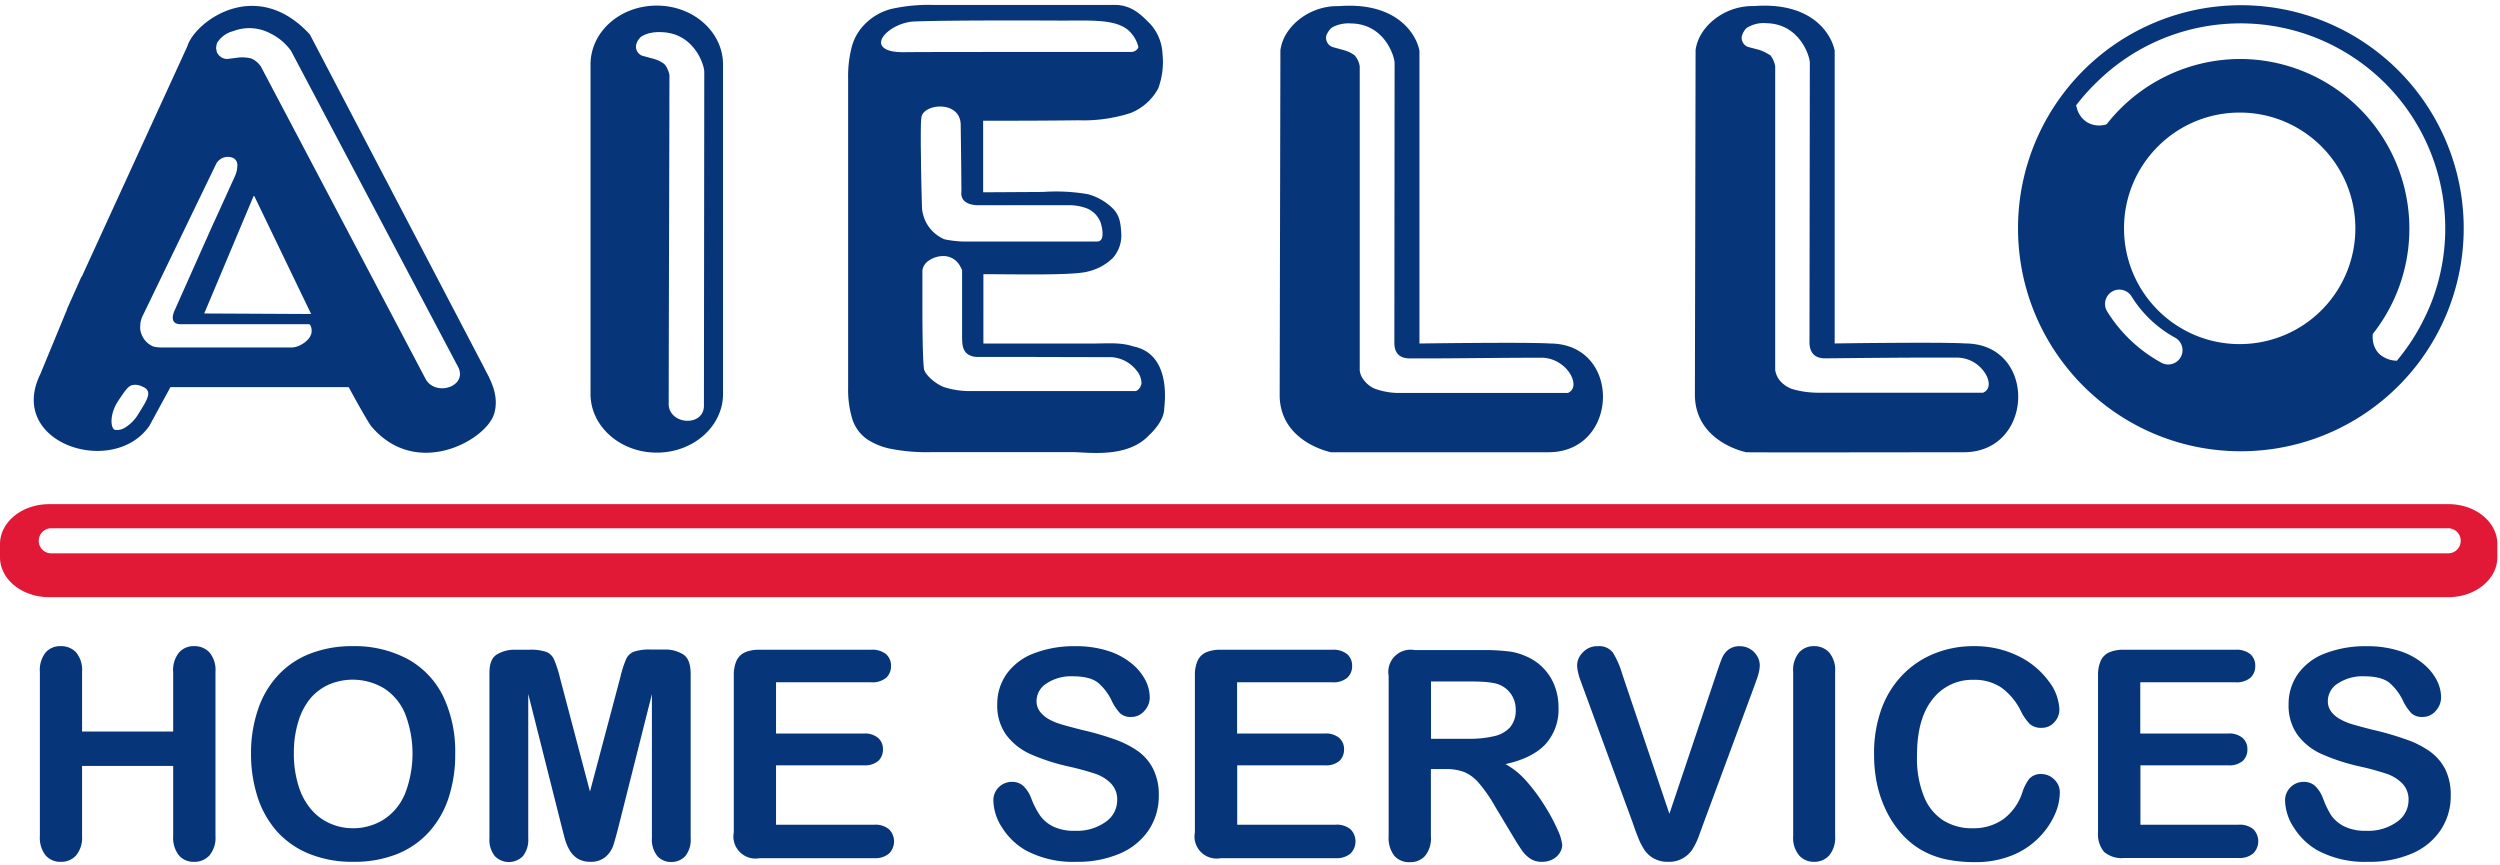 <svg viewBox="0 0 419 145" xmlns="http://www.w3.org/2000/svg"><g id="Logo" stroke="none" stroke-width="1" fill="none" fill-rule="evenodd"><g id="aiello-logo" transform="translate(0 .814)" fill-rule="nonzero"><path d="M375.56 74.817c15.108.003 28.73-9.103 34.512-23.07a37.401 37.401 0 00-8.094-40.74 37.325 37.325 0 00-40.705-8.1c-13.957 5.787-23.055 19.42-23.052 34.54 0 20.638 16.718 37.37 37.34 37.37zM365.494 59.04a2.404 2.404 0 01-3.293.914 24.54 24.54 0 01-9.055-8.593 2.404 2.404 0 012.018-3.637 2.4 2.4 0 012.098 1.166 19.763 19.763 0 007.294 6.895 2.398 2.398 0 01.938 3.255zm9.878-2.183c-10.7 0-19.378-8.679-19.386-19.389-.007-10.71 8.658-19.4 19.359-19.415 10.701-.016 19.39 8.65 19.413 19.36a19.402 19.402 0 01-5.66 13.749 19.37 19.37 0 01-13.726 5.695zM347.96 16.84a33.77 33.77 0 013.384-3.806C362.746 1.747 380.439-.135 393.959 8.5c13.52 8.637 19.265 25.49 13.837 40.596a33.636 33.636 0 01-1.58 3.641 34.086 34.086 0 01-4.503 6.904 4.467 4.467 0 01-2.181-.593 3.73 3.73 0 01-.963-.758 3.857 3.857 0 01-.89-2.257 4.436 4.436 0 010-.874 28.459 28.459 0 003.308-30.009 28.414 28.414 0 00-25.533-16.078c-8.747.02-17 4.056-22.39 10.95a4.064 4.064 0 01-3.203-.305 3.996 3.996 0 01-1.811-2.546 2.135 2.135 0 01-.09-.305v-.025zM292.666 74.982c.074.057 33.627 0 36.459 0 11.911 0 12.348-18.216.23-18.233-3.778-.263-21.863 0-21.863 0V7.68c-.535-2.735-3.746-8.239-13.558-7.472-4.89-.124-9.277 3.419-9.755 7.414l-.115 57.893c.156 7.819 8.594 9.467 8.602 9.467zm.041-71.083a5.224 5.224 0 013.334-.824c5.45.09 7.228 5.289 7.285 6.59l-.057 47.043c.011.278.05.554.115.824.214.824.823 1.738 2.56 1.714.181 0 7.17-.083 14.702-.124h7.491c.972.033 1.92.317 2.75.824 2.337 1.458 3.292 4.325 1.465 5.059H304.66a15.628 15.628 0 01-4.116-.569 2.666 2.666 0 01-.56-.206 4.362 4.362 0 01-.996-.61 3.7 3.7 0 01-1.465-2.405V12.442 10.259a5.103 5.103 0 00-.263-.874c-.042-.098-.091-.189-.132-.28a2.67 2.67 0 00-.461-.692l-.321-.164a6.229 6.229 0 00-1.647-.742l-1.778-.47a1.648 1.648 0 01-1.004-1.73 3.04 3.04 0 01.79-1.408zM223.083 74.982h36.442c11.92 0 12.348-18.216.247-18.224-3.803-.256-21.872 0-21.872 0V7.688c-.51-2.718-3.73-8.238-13.533-7.472-4.898-.132-9.286 3.427-9.771 7.415l-.124 57.917c.132 7.786 8.61 9.434 8.61 9.434zm-.643-70.177c.173-.336.399-.641.667-.906.18-.124.37-.232.568-.322a5.824 5.824 0 012.774-.461c5.458.074 7.22 5.264 7.285 6.59l-.04 47.019c.04.988.296 2.545 2.642 2.529h3.317c4.371 0 12.274-.115 18.876-.115 3.128.123 5.31 2.825 5.178 4.597a1.45 1.45 0 01-.947 1.31h-28.556a12.15 12.15 0 01-3.845-.734 4.553 4.553 0 01-1.761-1.408 3.09 3.09 0 01-.708-1.648V10.308a3.569 3.569 0 00-.864-1.853 5.48 5.48 0 00-1.96-.907l-1.753-.486a1.648 1.648 0 01-1.054-1.763c.031-.16.084-.315.157-.461l.024-.033zM145.316 72.798a11.215 11.215 0 003.878 1.59 31.56 31.56 0 006.972.577h23.872c2.733.074 8.94.956 12.513-2.801 1.276-1.203 2.519-2.826 2.568-4.432.173-1.648.996-9.285-5.219-10.497-2.23-.766-4.865-.428-7.269-.477h-17.813V45.14c5.31 0 15.122.24 17.5-.445 1.564-.355 3.001-1.13 4.158-2.24a5.638 5.638 0 001.448-4.161c-.098-1.648-.238-3.09-1.572-4.317a9.456 9.456 0 00-4.009-2.241c-2.489-.43-5.02-.557-7.54-.38l-10.027.059V19.42c6.034 0 9.879 0 15.913-.074a25.754 25.754 0 008.775-1.211 9.057 9.057 0 004.65-4.12c.682-1.84.93-3.814.725-5.766a8.011 8.011 0 00-2.041-5.034C191.596 2.045 189.9.01 186.862.01h-30.457a29.06 29.06 0 00-7.071.684 9.514 9.514 0 00-4.454 2.611 8.422 8.422 0 00-2.165 3.905c-.41 1.643-.6 3.333-.568 5.026v52.035c-.034 1.7.191 3.394.667 5.026a6.5 6.5 0 002.502 3.501zm40.839-13.758a5.76 5.76 0 014.264 2.158c.562.616.881 1.415.897 2.25a1.566 1.566 0 01-.173.51 1.392 1.392 0 01-.782.775H162.677a14.354 14.354 0 01-4.544-.692l-.164-.075c-1.449-.642-3.021-2.109-3.12-3.015-.206-1.705-.255-6.69-.255-10.71v-5.693-.074a2.39 2.39 0 011.127-1.648c.7-.469 1.521-.72 2.363-.725a3.144 3.144 0 012.848 1.73c.122.202.227.415.313.635V55.843c.066.437-.148 2.085 1.12 2.81.48.257 1.02.38 1.564.354h3.605c4.445-.008 12.15.033 18.62.033zm-6.874-25.466c.818.007 1.63.135 2.412.38a4.117 4.117 0 012.815 2.66c.362 1.277.552 2.99-.56 3.048h-1.07-21.608a18.54 18.54 0 01-2.75-.32l-.263-.067a6.18 6.18 0 01-3.746-5.767c-.057-2.15-.115-4.465-.148-6.59 0-1.442-.04-2.81-.04-4.021 0-1.813 0-3.254.106-4.029.272-2.315 6.511-2.958 6.586 1.236 0 .354.107 7.604.107 10.298.017.332.017.665 0 .997-.165 2.101 2.288 2.192 2.905 2.183h.758l14.496-.008zm-26.03-30.788c6.537-.255 24.696-.148 24.696-.148 5.129 0 9.006-.255 11.196 1.648a5.595 5.595 0 011.646 2.735v.066a.593.593 0 01-.099.222 1.358 1.358 0 01-1.029.585h-12.66c-10.232 0-23.214 0-25.56.041-1.778 0-2.832-.296-3.35-.774-1.639-1.343 1.728-4.235 5.16-4.375zM110.076 75.047c6.14 0 11.105-4.415 11.105-9.837V10.012c0-5.446-4.94-9.887-11.105-9.887-6.166 0-11.105 4.4-11.105 9.887V65.21c0 5.422 4.964 9.837 11.105 9.837zm-3.457-68.314c.058-.327.194-.635.395-.898.12-.167.251-.324.395-.47l.304-.181a4.467 4.467 0 011.466-.503 6.58 6.58 0 011.572-.107c5.441.074 7.228 5.265 7.285 6.591l-.057 56.105c-.083 2.719-3.581 3.09-5.145 1.491a2.572 2.572 0 01-.758-1.927v-.66c0-6.236.132-54.375.124-54.432a4.064 4.064 0 00-.255-.824 3.09 3.09 0 00-.618-1.005 5.431 5.431 0 00-1.95-.915l-1.762-.478a1.648 1.648 0 01-1.021-1.73l.025-.057zM25.025 70.574l3.54-6.5h29.881s2.552 4.753 3.729 6.5c7.491 8.93 19.048 2.52 20.58-1.854 1.201-3.477-1.12-6.78-1.647-7.975L51.926 4.953c-9.055-9.845-19.32-2.084-20.538 2.019L13.706 45.553h-.058c0 .05-2.412 5.405-2.412 5.43v.065L6.758 61.89C1.07 73.482 18.974 79.266 25.025 70.574zM36.418 6.312a4.486 4.486 0 012.675-1.91 7.51 7.51 0 016.29.42A9.156 9.156 0 0148.79 7.73l28.038 53.048c.174.357.264.748.263 1.145-.058 2.299-3.86 3.296-5.515 1.162a3.741 3.741 0 01-.338-.56 88307.06 88307.06 0 00-27.51-52.184 3.754 3.754 0 00-1.647-1.367 6.983 6.983 0 00-1.745-.173c-.247 0-.412.04-.412.04l-1.876.231a1.918 1.918 0 01-1.737-1.235 1.402 1.402 0 010-.182c-.04-.098-.07-.2-.091-.304.006-.366.073-.728.198-1.071v.032zm15.73 45.502l-17.92-.09L42.5 32.05a.304.304 0 01.123 0l9.525 19.764zm-28.654 2.167l.04-.626c.054-.4.168-.788.338-1.153l12.348-25.54a2.238 2.238 0 012.527-1.112 1.285 1.285 0 011.037 1.26 4.6 4.6 0 01-.469 2.035l-3.457 7.604-.041.058L29.28 51.18c-.158.33-.263.684-.313 1.046-.099.874.403 1.27 1.202 1.294h21.6c.305 0 .444.733.453.824.008.09 0 .552 0 .552l-.09.395h-.05c-.09.709-1.737 2.15-3.227 2.126H26.992a5.172 5.172 0 01-1.317-.165 3.624 3.624 0 01-2.025-2.24 2.39 2.39 0 01-.156-.825v-.206zM19.83 66.34c1.021-1.507 1.54-2.348 2.264-2.595a2.468 2.468 0 011.647.181c1.786.66 1.16 1.895-.14 3.98l-.346.552a6.638 6.638 0 01-2.321 2.405 2.386 2.386 0 01-1.704.354c-.354-.131-.618-.823-.52-1.894a6.421 6.421 0 011.12-2.958v-.025z" id="Shape" fill="#06357A"/><path d="M410.373 83.682H8.232c-4.528 0-8.232 2.99-8.232 6.69v2.215c0 3.683 3.671 6.682 8.232 6.682h402.141c4.503 0 8.182-2.999 8.182-6.682v-2.216c0-3.699-3.67-6.69-8.182-6.69zm0 8.238H8.726a2.099 2.099 0 01-1.927-3.185 2.099 2.099 0 011.927-1.008h401.713a2.1 2.1 0 010 4.193h-.066z" id="rule" fill="#E21936"/><path d="M32.524 107.483a3.193 3.193 0 00-2.527 1.08 4.625 4.625 0 00-.972 3.22v10.002h-15.27v-10.001a4.616 4.616 0 00-.98-3.238 3.39 3.39 0 00-2.592-1.063 3.176 3.176 0 00-2.552 1.08 4.707 4.707 0 00-.947 3.22v27.526a4.773 4.773 0 00.955 3.23 3.2 3.2 0 002.544 1.087 3.291 3.291 0 002.568-1.071 4.633 4.633 0 001.004-3.246v-11.757h15.27v11.757a4.773 4.773 0 00.955 3.23 3.21 3.21 0 002.544 1.087 3.365 3.365 0 002.577-1.071 4.591 4.591 0 001.012-3.246v-27.525a4.575 4.575 0 00-.996-3.238 3.374 3.374 0 00-2.593-1.063z" id="Path" fill="#06357A"/><path d="M68.398 109.683a18.805 18.805 0 00-9.335-2.2 19.174 19.174 0 00-7.137 1.277 14.298 14.298 0 00-5.334 3.617 15.656 15.656 0 00-3.35 5.717 22.517 22.517 0 00-1.17 7.415 23.416 23.416 0 001.12 7.324 16.168 16.168 0 003.293 5.767 14.669 14.669 0 005.376 3.7c2.337.919 4.832 1.37 7.342 1.326 2.497.045 4.979-.391 7.31-1.285a14.529 14.529 0 005.392-3.724 15.896 15.896 0 003.293-5.767 23.086 23.086 0 001.095-7.366 21.526 21.526 0 00-1.993-9.548 14.297 14.297 0 00-5.902-6.253zm-.625 22.771a9.357 9.357 0 01-3.622 4.185 9.62 9.62 0 01-4.989 1.36 9.3 9.3 0 01-3.894-.824 8.743 8.743 0 01-3.144-2.365 10.985 10.985 0 01-2.116-3.995 17.933 17.933 0 01-.757-5.388 17.587 17.587 0 01.757-5.33 11.183 11.183 0 012.042-3.898 8.883 8.883 0 013.103-2.298c3-1.261 6.42-1.02 9.212.65a9.267 9.267 0 013.531 4.252 18.625 18.625 0 01-.107 13.651h-.016z" id="Shape" fill="#06357A"/><path d="M114.521 108.875a5.652 5.652 0 00-3.21-.824h-2.19a8.168 8.168 0 00-2.873.355 2.38 2.38 0 00-1.325 1.285 18.49 18.49 0 00-.963 3.032l-5.08 19.138-5.037-19.105a18.96 18.96 0 00-.98-3.032 2.38 2.38 0 00-1.325-1.285 8.07 8.07 0 00-2.873-.355h-2.23a5.668 5.668 0 00-3.211.824c-.823.536-1.194 1.566-1.194 3.09v27.657a4.36 4.36 0 00.906 3.015 3.291 3.291 0 004.708 0c.654-.86.97-1.93.89-3.007v-24.172l5.605 22.244c.19.733.37 1.434.552 2.118a7.83 7.83 0 00.798 1.861 3.895 3.895 0 001.326 1.368 3.94 3.94 0 002.107.536 3.71 3.71 0 002.568-.824 4.432 4.432 0 001.276-1.846c.222-.684.527-1.746.89-3.188l5.605-22.244v24.13a4.336 4.336 0 00.906 3.008 2.979 2.979 0 002.304.997 3.094 3.094 0 002.396-.997c.657-.858.974-1.93.889-3.007v-27.682c-.041-1.557-.436-2.554-1.235-3.09zM146.527 137.406h-16.464v-9.953h14.669a3.521 3.521 0 002.47-.733 2.63 2.63 0 00.782-1.952 2.473 2.473 0 00-.824-1.92 3.497 3.497 0 00-2.42-.725h-14.677v-8.585h15.928a3.628 3.628 0 002.52-.75c.549-.514.85-1.24.823-1.993a2.547 2.547 0 00-.824-1.97 3.67 3.67 0 00-2.519-.74h-18.67a5.923 5.923 0 00-2.469.436 2.841 2.841 0 00-1.416 1.409 5.944 5.944 0 00-.453 2.471v26.273a3.71 3.71 0 001.019 3.323 3.702 3.702 0 003.32 1.02h19.205a3.587 3.587 0 002.47-.775 2.868 2.868 0 000-4.07 3.546 3.546 0 00-2.47-.766zM190.69 125.056a16.014 16.014 0 00-4.066-2.019 47.434 47.434 0 00-5.35-1.532c-1.565-.404-2.701-.708-3.376-.914a9.816 9.816 0 01-2.033-.824 4.874 4.874 0 01-1.564-1.31 2.885 2.885 0 01-.577-1.804 3.502 3.502 0 011.647-2.9 7.404 7.404 0 014.42-1.22c1.968 0 3.4.38 4.29 1.12a9.062 9.062 0 012.288 3.082 8.239 8.239 0 001.366 2.002 2.6 2.6 0 001.844.61 2.83 2.83 0 002.223-1.022c.579-.615.9-1.429.897-2.274a6.455 6.455 0 00-.716-2.842 8.92 8.92 0 00-2.256-2.768 11.76 11.76 0 00-3.902-2.126 17.397 17.397 0 00-5.556-.824 18.623 18.623 0 00-6.997 1.203 9.83 9.83 0 00-4.56 3.444 8.722 8.722 0 00-1.573 5.124 8.367 8.367 0 001.49 5.075 10.267 10.267 0 004.025 3.213 33.788 33.788 0 006.298 2.068c1.518.327 3.018.73 4.494 1.211a6.584 6.584 0 012.733 1.648 3.816 3.816 0 011.062 2.818 4.4 4.4 0 01-1.959 3.658 8.31 8.31 0 01-5.112 1.474 8.02 8.02 0 01-3.688-.733 5.838 5.838 0 01-2.181-1.845 13.738 13.738 0 01-1.433-2.785 5.57 5.57 0 00-1.325-2.117 2.674 2.674 0 00-1.885-.717 3.077 3.077 0 00-3.17 3.122 8.565 8.565 0 001.482 4.564 11.331 11.331 0 003.878 3.749 16.691 16.691 0 008.528 1.96 17.81 17.81 0 007.408-1.424 10.934 10.934 0 004.783-3.963 10.255 10.255 0 001.646-5.701 9.58 9.58 0 00-.938-4.466 8.187 8.187 0 00-2.585-3.015zM223.823 137.406H207.36v-9.953h14.652c.887.08 1.77-.182 2.47-.733.523-.512.807-1.22.782-1.952a2.473 2.473 0 00-.823-1.92 3.513 3.513 0 00-2.42-.725h-14.686v-8.585h15.945a3.62 3.62 0 002.51-.75 2.58 2.58 0 00.824-1.993 2.53 2.53 0 00-.823-1.97 3.661 3.661 0 00-2.51-.74h-18.679a5.947 5.947 0 00-2.47.436 2.808 2.808 0 00-1.415 1.409 5.82 5.82 0 00-.453 2.471v26.273a3.71 3.71 0 001.018 3.323 3.702 3.702 0 003.32 1.02h19.221a3.62 3.62 0 002.52-.775 2.885 2.885 0 000-4.07 3.579 3.579 0 00-2.52-.766z" id="Path" fill="#06357A"/><path d="M258.973 134.366a30.169 30.169 0 00-3.054-4.16 13.116 13.116 0 00-3.597-2.959c2.98-.65 5.21-1.763 6.668-3.295a8.663 8.663 0 002.214-6.237 9.894 9.894 0 00-.658-3.608 8.746 8.746 0 00-4.824-4.943 9.872 9.872 0 00-3.054-.824 35.368 35.368 0 00-4.067-.206h-11.524a3.727 3.727 0 00-3.307 1.032 3.734 3.734 0 00-1.032 3.31v26.89a4.847 4.847 0 00.93 3.222 3.242 3.242 0 002.618 1.096 3.291 3.291 0 002.552-1.047 4.65 4.65 0 00.98-3.295V128.08h2.47a8.497 8.497 0 013.12.502 6.693 6.693 0 012.469 1.862 25.153 25.153 0 012.733 3.963l2.831 4.712c.659 1.12 1.194 1.961 1.59 2.521.365.56.838 1.041 1.39 1.417.59.397 1.29.596 2 .569.612.016 1.217-.12 1.762-.396a2.98 2.98 0 001.202-1.07c.282-.405.437-.884.445-1.376a8.112 8.112 0 00-.75-2.472 30.722 30.722 0 00-2.107-3.946zm-8.52-11.806a17.536 17.536 0 01-4.288.445h-6.33v-9.607h6.519c2.437 0 4.066.176 4.89.528.835.327 1.55.902 2.05 1.647.495.759.753 1.648.74 2.554a4.336 4.336 0 01-.922 2.925 5.029 5.029 0 01-2.659 1.508z" id="Shape" fill="#06357A"/><path d="M293.275 107.936a3.29 3.29 0 00-1.646-.445c-.7-.036-1.393.17-1.96.585a3.443 3.443 0 00-1.012 1.31c-.214.486-.527 1.343-.938 2.587l-7.927 23.604-7.911-23.44a14.638 14.638 0 00-1.54-3.542 2.847 2.847 0 00-2.56-1.104 3.2 3.2 0 00-2.47 1.014 3.066 3.066 0 00-.987 2.207c.012.395.067.788.165 1.17.09.439.217.868.378 1.286.148.395.297.823.445 1.219l8.314 22.648c.296.873.593 1.697.905 2.472.275.73.628 1.43 1.054 2.084a4.52 4.52 0 001.589 1.466 4.771 4.771 0 002.428.569c.844.03 1.68-.169 2.42-.577a4.743 4.743 0 001.59-1.458c.416-.654.764-1.35 1.036-2.076.305-.824.61-1.648.906-2.472l8.462-22.846c.14-.412.288-.823.428-1.194.142-.394.26-.795.354-1.203.089-.37.136-.748.14-1.129a2.96 2.96 0 00-.436-1.516 3.294 3.294 0 00-1.227-1.219zM304.034 107.483a3.242 3.242 0 00-2.527 1.08 4.592 4.592 0 00-.971 3.204v27.542a4.608 4.608 0 00.988 3.23 3.226 3.226 0 002.47 1.087 3.349 3.349 0 002.584-1.071 4.666 4.666 0 00.988-3.246v-27.542a4.559 4.559 0 00-.988-3.221 3.365 3.365 0 00-2.544-1.063zM342.197 128.92a2.526 2.526 0 00-2.148.865 7.697 7.697 0 00-1.12 2.257 9.062 9.062 0 01-3.17 4.44A8.646 8.646 0 01330.6 138a8.959 8.959 0 01-4.94-1.335 8.46 8.46 0 01-3.227-4.045 17.1 17.1 0 01-1.144-6.78c0-4.062.823-7.21 2.577-9.417a8.36 8.36 0 016.947-3.296 7.972 7.972 0 014.61 1.294 10.708 10.708 0 013.252 3.889 8.461 8.461 0 001.514 2.216c.57.469 1.299.699 2.034.642.79.008 1.544-.329 2.066-.922a3.083 3.083 0 00.864-2.15 8.243 8.243 0 00-1.77-4.713 13.75 13.75 0 00-5.054-4.21 16.452 16.452 0 00-7.548-1.69 17.274 17.274 0 00-6.586 1.245 15.245 15.245 0 00-5.359 3.608 15.927 15.927 0 00-3.515 5.71 21.676 21.676 0 00-1.226 7.555c-.01 1.66.152 3.317.485 4.943a19.545 19.545 0 001.474 4.358 16.924 16.924 0 002.354 3.683 13.997 13.997 0 003.383 2.925 14.522 14.522 0 004.116 1.647 23.03 23.03 0 005.03.52c2.186.045 4.36-.352 6.388-1.17a13.17 13.17 0 004.494-3.04 12.952 12.952 0 002.585-3.807 9.267 9.267 0 00.823-3.617 2.918 2.918 0 00-.913-2.191 2.979 2.979 0 00-2.116-.931zM375.198 137.406h-16.463v-9.953h14.677a3.497 3.497 0 002.47-.733c.527-.51.811-1.22.782-1.952a2.473 2.473 0 00-.823-1.92 3.472 3.472 0 00-2.412-.725H358.71v-8.585h15.937a3.62 3.62 0 002.51-.75 2.58 2.58 0 00.824-1.993 2.53 2.53 0 00-.823-1.97 3.661 3.661 0 00-2.511-.74h-18.678a5.923 5.923 0 00-2.47.436 2.808 2.808 0 00-1.416 1.409 5.944 5.944 0 00-.452 2.471v26.273a4.616 4.616 0 001.02 3.296 4.541 4.541 0 003.293 1.021h19.23c.89.058 1.77-.218 2.47-.774a2.885 2.885 0 000-4.07 3.554 3.554 0 00-2.446-.741zM407.146 125.056a15.997 15.997 0 00-4.116-2.019 47.607 47.607 0 00-5.334-1.532 97.62 97.62 0 01-3.391-.914 9.693 9.693 0 01-2.017-.824 4.742 4.742 0 01-1.573-1.31 2.877 2.877 0 01-.568-1.804 3.494 3.494 0 011.647-2.9 7.486 7.486 0 014.42-1.22c1.968 0 3.4.38 4.29 1.12a9.062 9.062 0 012.288 3.082c.357.73.817 1.403 1.366 2.002.516.433 1.18.652 1.852.61a2.839 2.839 0 002.223-1.022c.574-.618.895-1.43.897-2.274a6.455 6.455 0 00-.716-2.842 9.06 9.06 0 00-2.264-2.768 11.72 11.72 0 00-3.894-2.126 17.52 17.52 0 00-5.564-.824c-2.39-.05-4.769.358-7.006 1.203a9.879 9.879 0 00-4.552 3.444 8.713 8.713 0 00-1.564 5.124 8.417 8.417 0 001.482 5.075 10.209 10.209 0 004.025 3.213 33.682 33.682 0 006.306 2.068c1.515.327 3.012.732 4.486 1.211a6.724 6.724 0 012.741 1.648 3.85 3.85 0 011.062 2.818 4.425 4.425 0 01-1.975 3.658 8.227 8.227 0 01-5.096 1.474 8.029 8.029 0 01-3.696-.733 5.936 5.936 0 01-2.19-1.845 15.123 15.123 0 01-1.35-2.785 5.669 5.669 0 00-1.317-2.117 2.715 2.715 0 00-1.901-.717 3.028 3.028 0 00-2.272.914 3.067 3.067 0 00-.898 2.208 8.576 8.576 0 001.49 4.564 11.38 11.38 0 003.87 3.749 16.708 16.708 0 008.528 1.96 17.85 17.85 0 007.458-1.424 10.868 10.868 0 004.774-3.963 10.197 10.197 0 001.646-5.701 9.679 9.679 0 00-.938-4.466 8.418 8.418 0 00-2.659-3.015z" id="Path" fill="#06357A"/></g></g></svg>